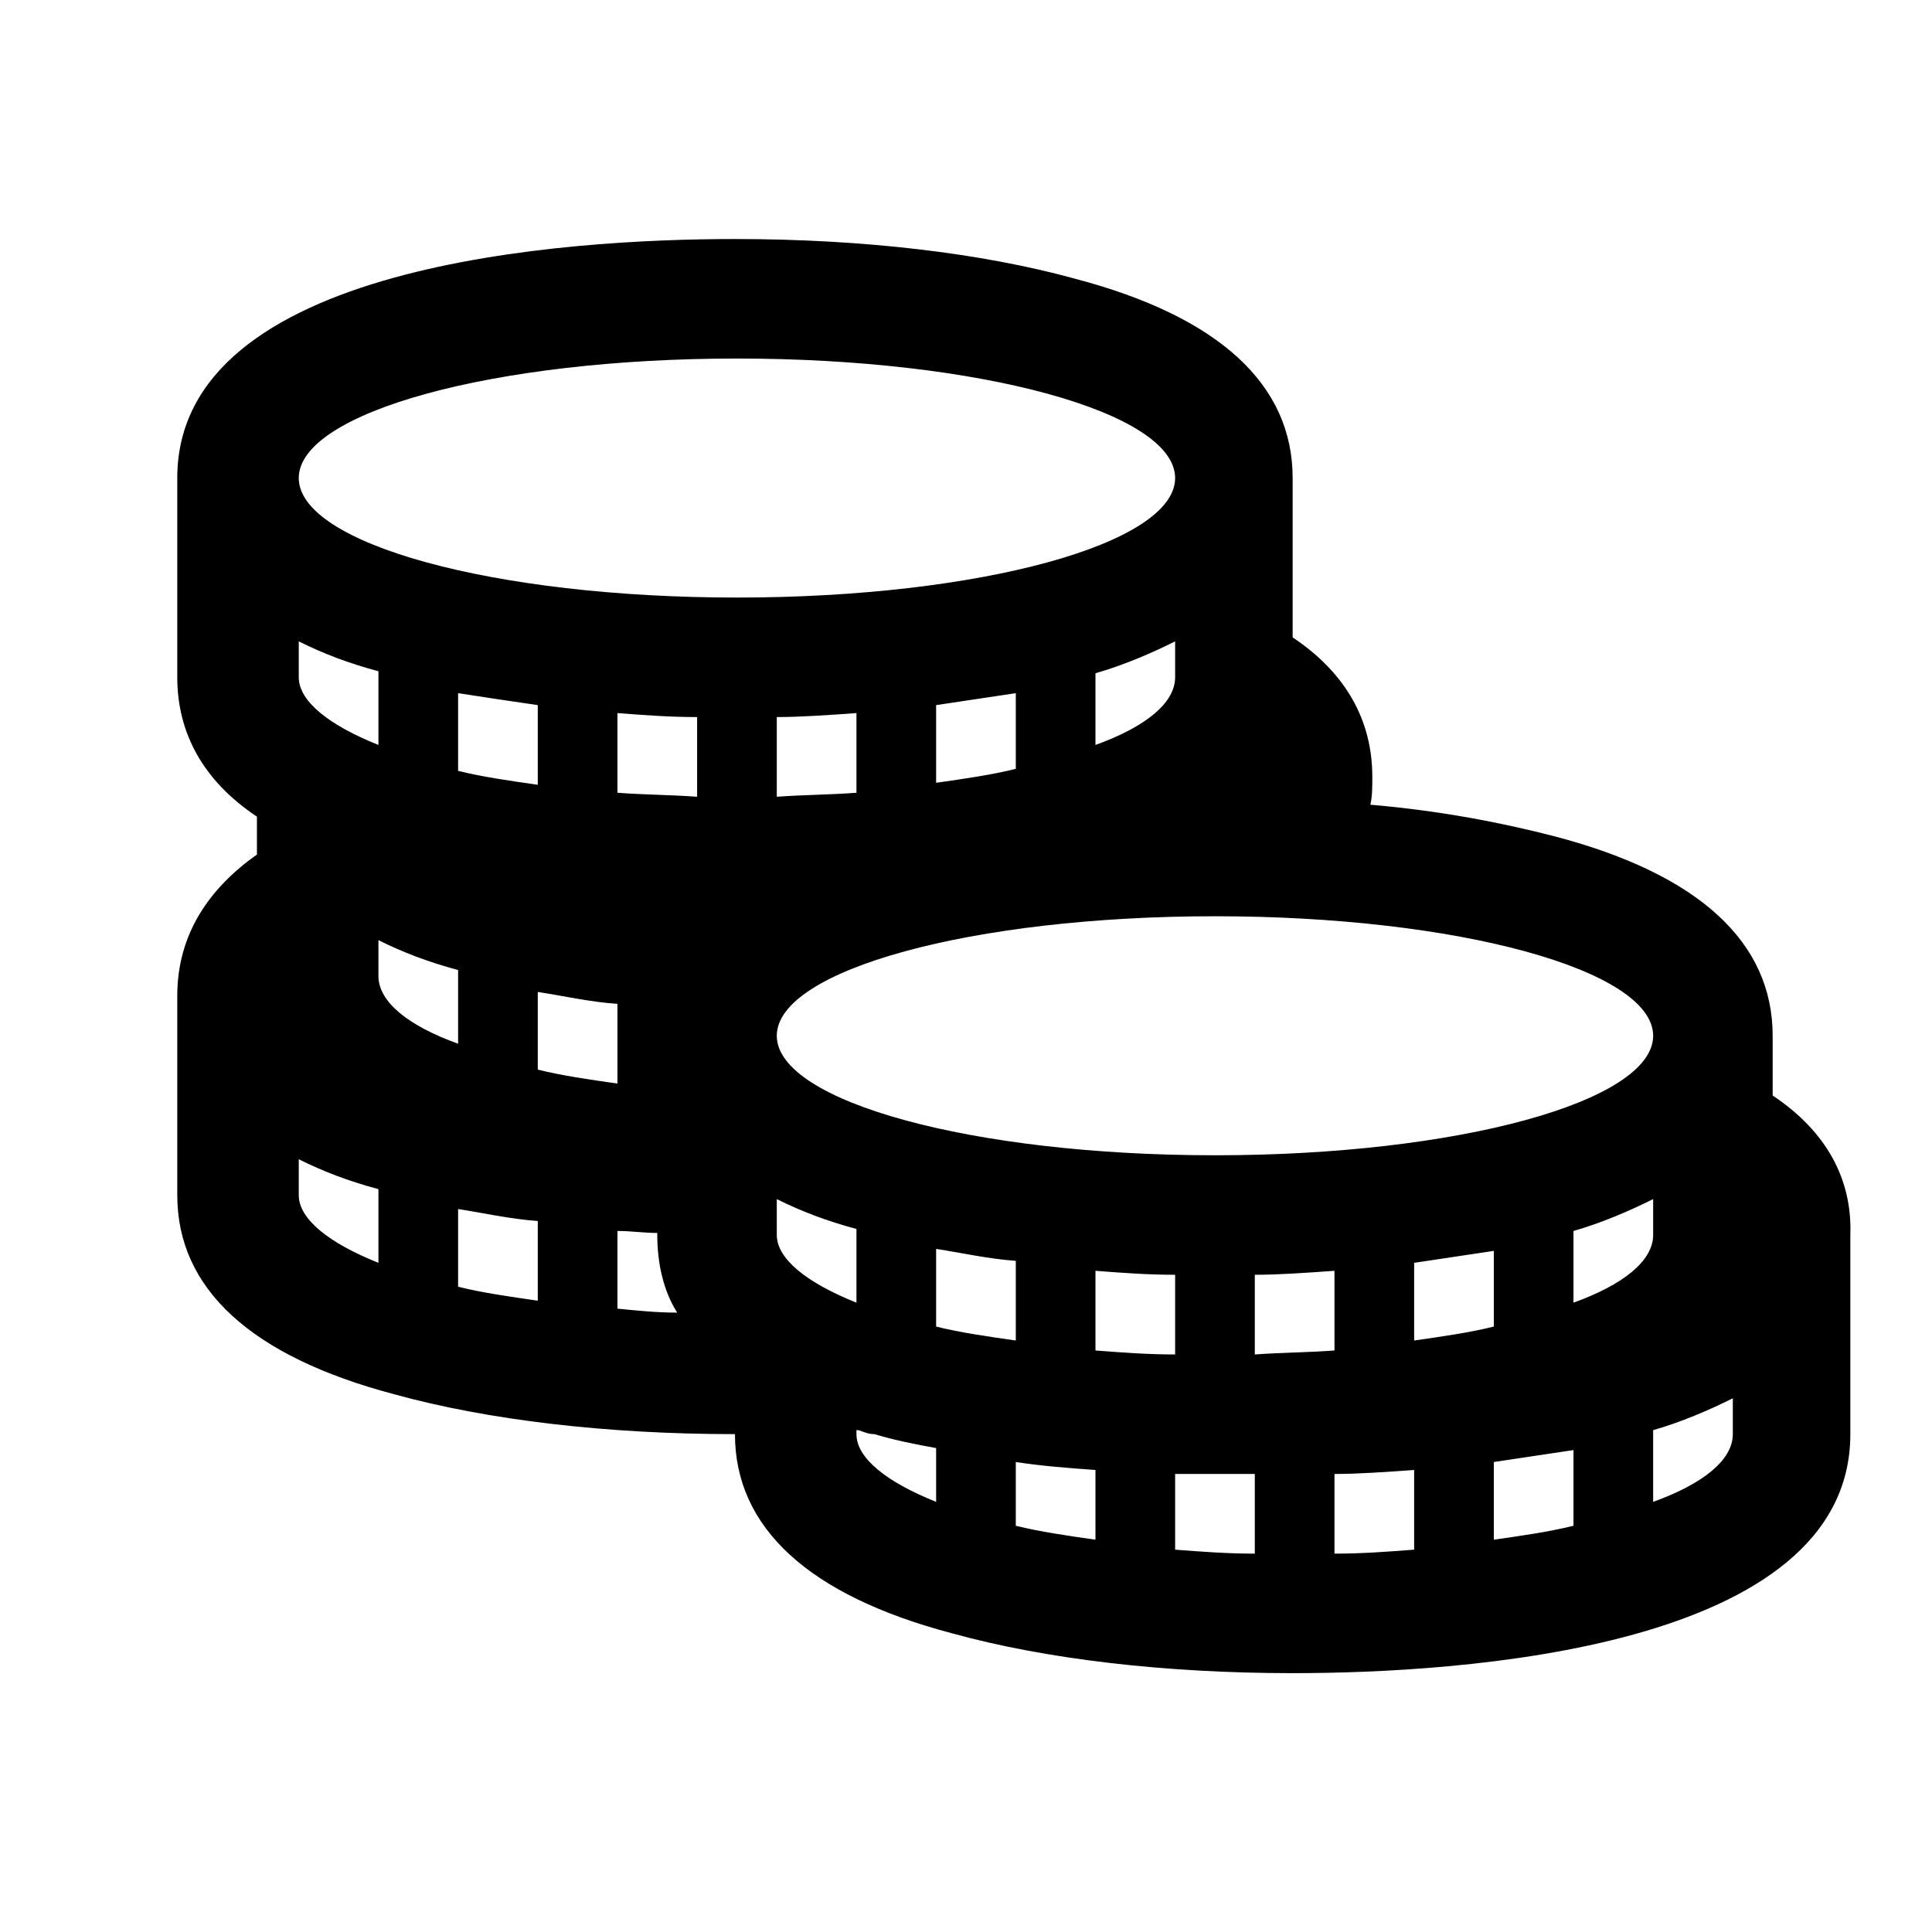 <?xml version="1.0" encoding="UTF-8"?> <svg xmlns="http://www.w3.org/2000/svg" xmlns:xlink="http://www.w3.org/1999/xlink" width="97" height="96" xml:space="preserve" overflow="hidden"><g transform="translate(-621 -28)"><g><g><g><g><path d="M708 100C708 101.3 706.5 102.5 704 103.4L704 99.8C705.4 99.4 706.8 98.8 708 98.2L708 100ZM700 93.4 700 89.8C701.4 89.4 702.8 88.8 704 88.2L704 90C704 91.3 702.5 92.5 700 93.4ZM700 104.6C698.8 104.9 697.4 105.1 696 105.3L696 101.4C697.3 101.2 698.7 101 700 100.8L700 104.6ZM692 91.4C693.3 91.2 694.7 91 696 90.8L696 94.6C694.8 94.9 693.4 95.1 692 95.3L692 91.4ZM692 105.8C690.7 105.9 689.4 106 688 106L688 102C689.2 102 690.6 101.9 692 101.8L692 105.8ZM684 96 684 92C685.2 92 686.6 91.9 688 91.8L688 95.8C686.7 95.9 685.4 95.9 684 96ZM684 106C682.6 106 681.3 105.9 680 105.8L680 102C680.7 102 681.3 102 682 102 682.6 102 683.3 102 684 102L684 106ZM676 91.8C677.3 91.9 678.6 92 680 92L680 96C678.6 96 677.3 95.9 676 95.8L676 91.8ZM676 105.3C674.6 105.1 673.2 104.9 672 104.6L672 101.4C673.3 101.6 674.6 101.7 676 101.8L676 105.3ZM668 94.6 668 90.7C669.3 90.9 670.6 91.2 672 91.3L672 95.3C670.6 95.1 669.2 94.9 668 94.6ZM668 103.4C665.5 102.4 664 101.2 664 100L664 99.8C664 99.8 664 99.8 664.1 99.8 664.4 99.9 664.6 100 664.9 100 665.9 100.3 666.9 100.5 668 100.7L668 103.4ZM652 89.8C652.7 89.8 653.3 89.9 654 89.9L654 90C654 91.4 654.3 92.8 655 93.9 654 93.9 653 93.8 652 93.7L652 89.8ZM648 77.8C649.3 78 650.6 78.3 652 78.4L652 82.4C650.6 82.2 649.2 82 648 81.7L648 77.8ZM648 93.3C646.6 93.1 645.2 92.9 644 92.6L644 88.7C645.3 88.9 646.6 89.2 648 89.3L648 93.3ZM640 77 640 75.2C641.2 75.8 642.5 76.3 644 76.7L644 80.4C641.5 79.5 640 78.3 640 77ZM640 91.4C637.5 90.4 636 89.2 636 88L636 86.2C637.2 86.8 638.5 87.3 640 87.7L640 91.4ZM636 60.2C637.2 60.8 638.5 61.3 640 61.7L640 65.4C637.5 64.4 636 63.2 636 62L636 60.2ZM648 63.4 648 67.4C646.6 67.2 645.2 67 644 66.7L644 62.8C645.3 63 646.6 63.2 648 63.4ZM658 46C670.2 46 680 48.7 680 52 680 55.3 670.2 58 658 58 645.8 58 636 55.3 636 52 636 48.7 645.8 46 658 46ZM664 93.4C661.5 92.4 660 91.2 660 90L660 88.2C661.2 88.8 662.5 89.3 664 89.7L664 93.4ZM676 65.4 676 61.8C677.4 61.4 678.8 60.8 680 60.2L680 62C680 63.3 678.5 64.5 676 65.4ZM668 67.3 668 63.4C669.3 63.2 670.7 63 672 62.8L672 66.6C670.8 66.9 669.4 67.1 668 67.3ZM660 68 660 64C661.2 64 662.6 63.9 664 63.8L664 67.8C662.7 67.9 661.4 67.9 660 68ZM652 67.8 652 63.8C653.3 63.9 654.6 64 656 64L656 68C654.6 67.9 653.3 67.9 652 67.8ZM704 80C704 83.3 694.2 86 682 86 669.8 86 660 83.3 660 80 660 76.7 669.8 74 682 74 694.2 74 704 76.7 704 80ZM710 83 710 80C710 75.3 706.3 71.9 699.1 70 696.4 69.3 693.3 68.7 689.8 68.4 689.9 68 689.9 67.5 689.9 67 689.9 64.2 688.6 61.8 685.9 60L685.9 52C685.9 47.3 682.2 43.9 675 42 670.3 40.7 664.3 40 657.9 40 649.5 40 629.9 41.2 629.9 52L629.9 62C629.9 64.8 631.2 67.2 633.9 69L633.9 70.9C631.5 72.6 629.9 74.9 629.9 78L629.9 88C629.9 92.7 633.6 96.1 640.8 98 645.5 99.3 651.5 100 657.9 100 657.9 104.7 661.6 108.1 668.8 110 673.5 111.3 679.5 112 685.9 112 694.3 112 713.9 110.8 713.9 100L713.9 90C714 87.2 712.7 84.8 710 83Z" fill="#000000" fill-rule="nonzero" fill-opacity="1"></path></g></g></g></g></g></svg> 